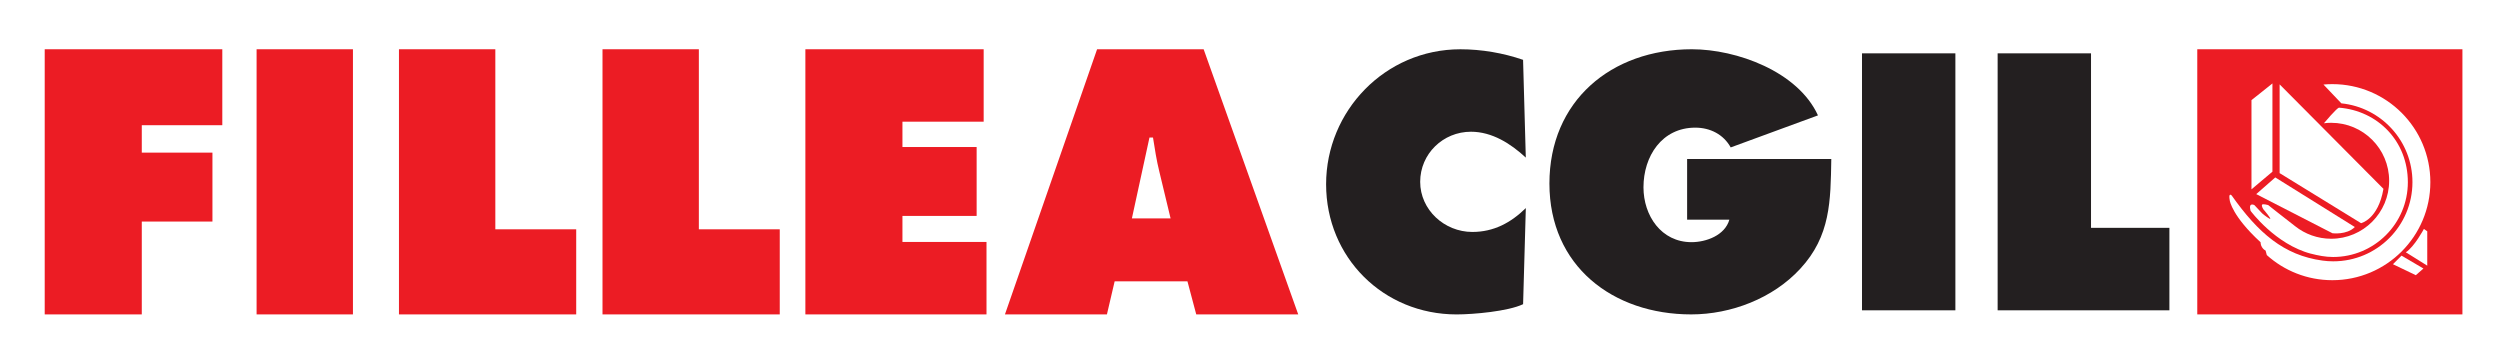 <?xml version="1.0" encoding="UTF-8"?>
<svg xmlns="http://www.w3.org/2000/svg" viewBox="0 0 935.43 136.06">
  <g id="bianco">
    <rect width="935.43" height="136.06" style="fill: #fff;"/>
  </g>
  <g id="Livello_1_copia_2" data-name="Livello 1 copia 2">
    <g>
      <rect x="822.16" y="18.43" width="99.21" height="99.21" style="fill: #ec1c24;"/>
      <g>
        <path d="m848.17,95.44c6.5,5.85,15.1,9.4,24.52,9.4,20.26,0,36.68-16.42,36.68-36.68s-16.42-36.68-36.68-36.68c-1.12,0-2.22.05-3.32.15l6.7,7.04s.01,0,.02,0c14.93,1.53,26.58,14.14,26.58,29.48,0,16.37-13.27,29.63-29.63,29.63-1.38,0-2.73-.09-4.06-.28-14.45-1.98-24.03-10.34-33.94-24.35,0,0-1.34-1.43-.71,1.96,0,0,.89,5.8,11.51,15.53,0,0,0,1.07.54,1.87,0,0,.54.89,1.34,1.25l.45,1.67Z" style="fill: #fff;"/>
        <path d="m864.67,94.91c2.66.69,5.41,1.25,8.3,1.25,15.45,0,27.98-12.53,27.98-27.98s-11.33-26.75-25.73-27.89c-.74-.06-5.68,5.83-5.68,5.83.89-.11,1.8-.17,2.72-.17,11.98,0,21.69,9.71,21.69,21.69s-9.71,21.69-21.69,21.69c-5.09,0-9.77-1.75-13.48-4.69-5.01-3.97-9.65-7.47-10.09-7.91,0,0-2.14-.62-2.32-.09-.18.53.36,1.7,1.07,2.32,0,0,2.14,2.55,2.05,2.91-.07.26-2.1-1.18-3.03-2.01l-2.94-3.12s-2.32-1.25-1.43,2.14c0,0,9.28,12.56,22.57,16.04" style="fill: #fff;"/>
        <polygon points="842.44 37.47 842.44 70.84 850.28 64.24 850.28 31.22 842.44 37.47" style="fill: #fff;"/>
        <path d="m852.96,64.77l30.48,18.74s6.42-1.43,8.38-12.85l-38.85-39.09v33.2Z" style="fill: #fff;"/>
        <path d="m851.35,66.38l-7.13,6.25,28.51,14.64s5.35.71,8.38-2.32l-29.76-18.56Z" style="fill: #fff;"/>
        <polygon points="898.58 95.65 895.37 98.86 903.93 102.97 906.78 100.47 898.58 95.65" style="fill: #fff;"/>
        <path d="m906.96,85.65s-3.54,6.67-6.77,8.75l8.02,5v-12.85l-1.25-.89Z" style="fill: #fff;"/>
      </g>
    </g>
  </g>
  <g id="Livello_1_copia" data-name="Livello 1 copia">
    <g>
      <polygon points="16.73 18.43 83.18 18.43 83.18 46.85 53.05 46.85 53.05 57.11 79.49 57.11 79.49 82.9 53.05 82.9 53.05 117.64 16.73 117.64 16.73 18.43" style="fill: #ec1c24;"/>
      <rect x="96.01" y="18.43" width="36.05" height="99.21" style="fill: #ec1c24;"/>
      <polygon points="149.28 18.43 185.34 18.43 185.34 85.8 215.6 85.8 215.6 117.64 149.28 117.64 149.28 18.43" style="fill: #ec1c24;"/>
      <polygon points="225.44 18.43 261.49 18.43 261.49 85.8 291.76 85.8 291.76 117.64 225.44 117.64 225.44 18.43" style="fill: #ec1c24;"/>
      <polygon points="301.35 18.43 368.06 18.43 368.06 45.53 337.67 45.53 337.67 55.01 365.43 55.01 365.43 80.79 337.67 80.79 337.67 90.53 369.12 90.53 369.12 117.64 301.35 117.64 301.35 18.43" style="fill: #ec1c24;"/>
      <path d="m414.18,117.64h-38.16l34.48-99.21h39.87l35.39,99.21h-38.16l-3.29-12.37h-27.24l-2.89,12.37Zm23.82-35.92l-4.21-17.5c-1.05-4.21-1.71-8.55-2.37-12.76h-1.32l-6.58,30.27h14.47Z" style="fill: #ec1c24;"/>
    </g>
  </g>
  <g id="Livello_2" data-name="Livello 2">
    <g>
      <path d="m570.92,58.98c-5.61-5.23-12.62-9.69-20.53-9.69-10.46,0-19,8.29-19,18.75s9.05,18.75,19.51,18.75c8.03,0,14.41-3.44,20.02-8.93l-1.02,35.96c-5.61,2.68-18.62,3.83-24.87,3.83-27.42,0-48.84-21.3-48.84-48.71s22.06-50.5,50.24-50.5c7.91,0,16.07,1.4,23.46,3.95l1.02,36.6Z" style="fill: #231f20;"/>
      <path d="m685.22,59.49c-.26,15.68-.26,28.82-11.61,41.06-10.2,11.09-25.89,17.09-40.81,17.09-29.33,0-53.05-18.11-53.05-48.97s23.08-50.24,53.3-50.24c16.71,0,39.66,8.29,47.18,24.74l-32.65,11.99c-2.68-4.85-7.65-7.4-13.26-7.4-12.5,0-19.38,10.71-19.38,22.32,0,10.58,6.63,20.53,17.98,20.53,5.48,0,12.5-2.55,14.16-8.42h-15.81v-22.7h53.94Z" style="fill: #231f20;"/>
      <rect x="696.71" y="19.96" width="34.94" height="96.15" style="fill: #231f20;"/>
      <polygon points="747.46 19.96 782.4 19.96 782.4 85.25 811.73 85.25 811.73 116.11 747.46 116.11 747.46 19.96" style="fill: #231f20;"/>
    </g>
  </g>
</svg>